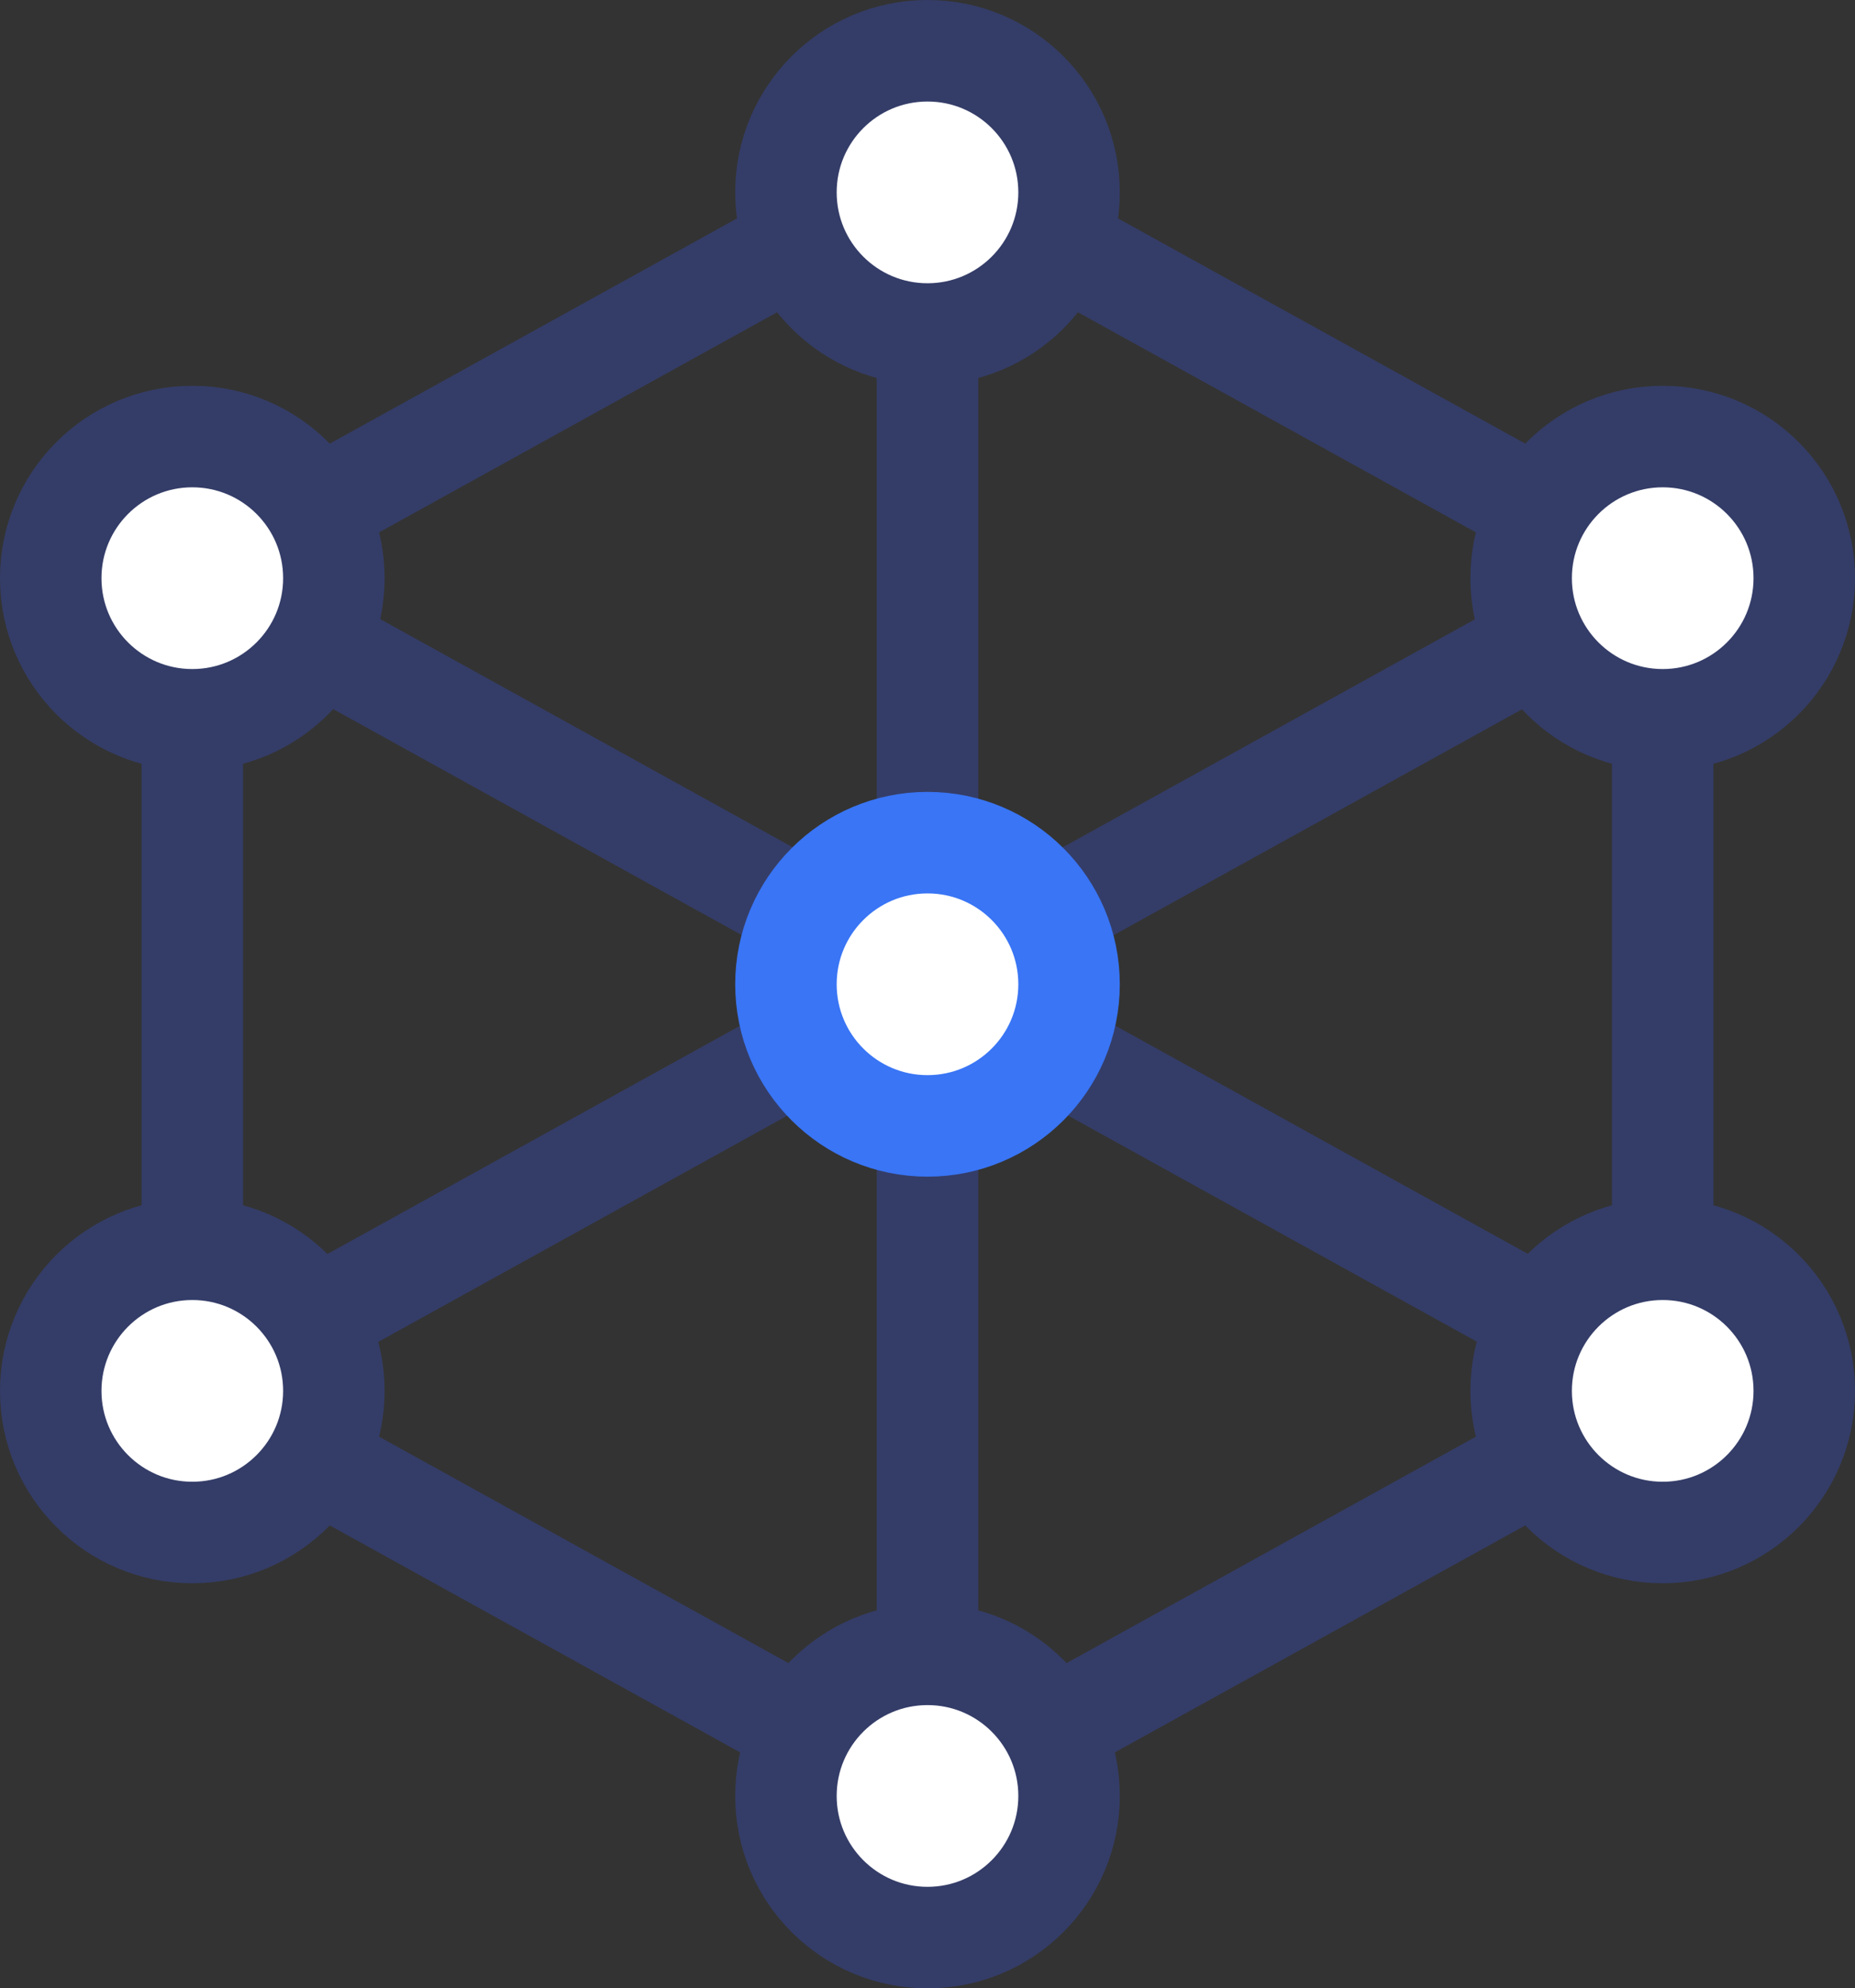 <svg xmlns="http://www.w3.org/2000/svg" viewBox="0 0 36.56 39.17"><rect x="0" y="0" width="36.56" height="39.17" fill="#333333" stroke="none"/><defs><style>.cls-1,.cls-2{fill:none;}.cls-1,.cls-2,.cls-3{stroke:#343d68;stroke-miterlimit:10;}.cls-1,.cls-2,.cls-3,.cls-4{stroke-width:2px;}.cls-2,.cls-3,.cls-4{stroke-linecap:round;}.cls-3,.cls-4{fill:#fff;}.cls-4{stroke:#3975f5;stroke-linejoin:round;}</style></defs><g id="레이어_2" data-name="레이어 2"><g id="레이어_1-2" data-name="레이어 1"><polygon class="cls-1" points="32.77 27.41 32.77 11.38 18.28 3.37 3.79 11.38 3.79 27.41 18.28 35.42 32.77 27.41"/><line class="cls-2" x1="18.28" y1="3.79" x2="18.28" y2="34.82"/><line class="cls-2" x1="31.86" y1="11.8" x2="4.71" y2="26.81"/><line class="cls-2" x1="4.71" y1="11.8" x2="31.86" y2="26.81"/><circle class="cls-3" cx="32.77" cy="11.39" r="2.79"/><circle class="cls-4" cx="18.28" cy="19.39" r="2.79"/><circle class="cls-3" cx="32.77" cy="27.4" r="2.79"/><circle class="cls-3" cx="3.79" cy="11.39" r="2.79"/><circle class="cls-3" cx="18.28" cy="3.79" r="2.79"/><circle class="cls-3" cx="18.28" cy="35.38" r="2.79"/><circle class="cls-3" cx="3.79" cy="27.4" r="2.79"/></g></g></svg>